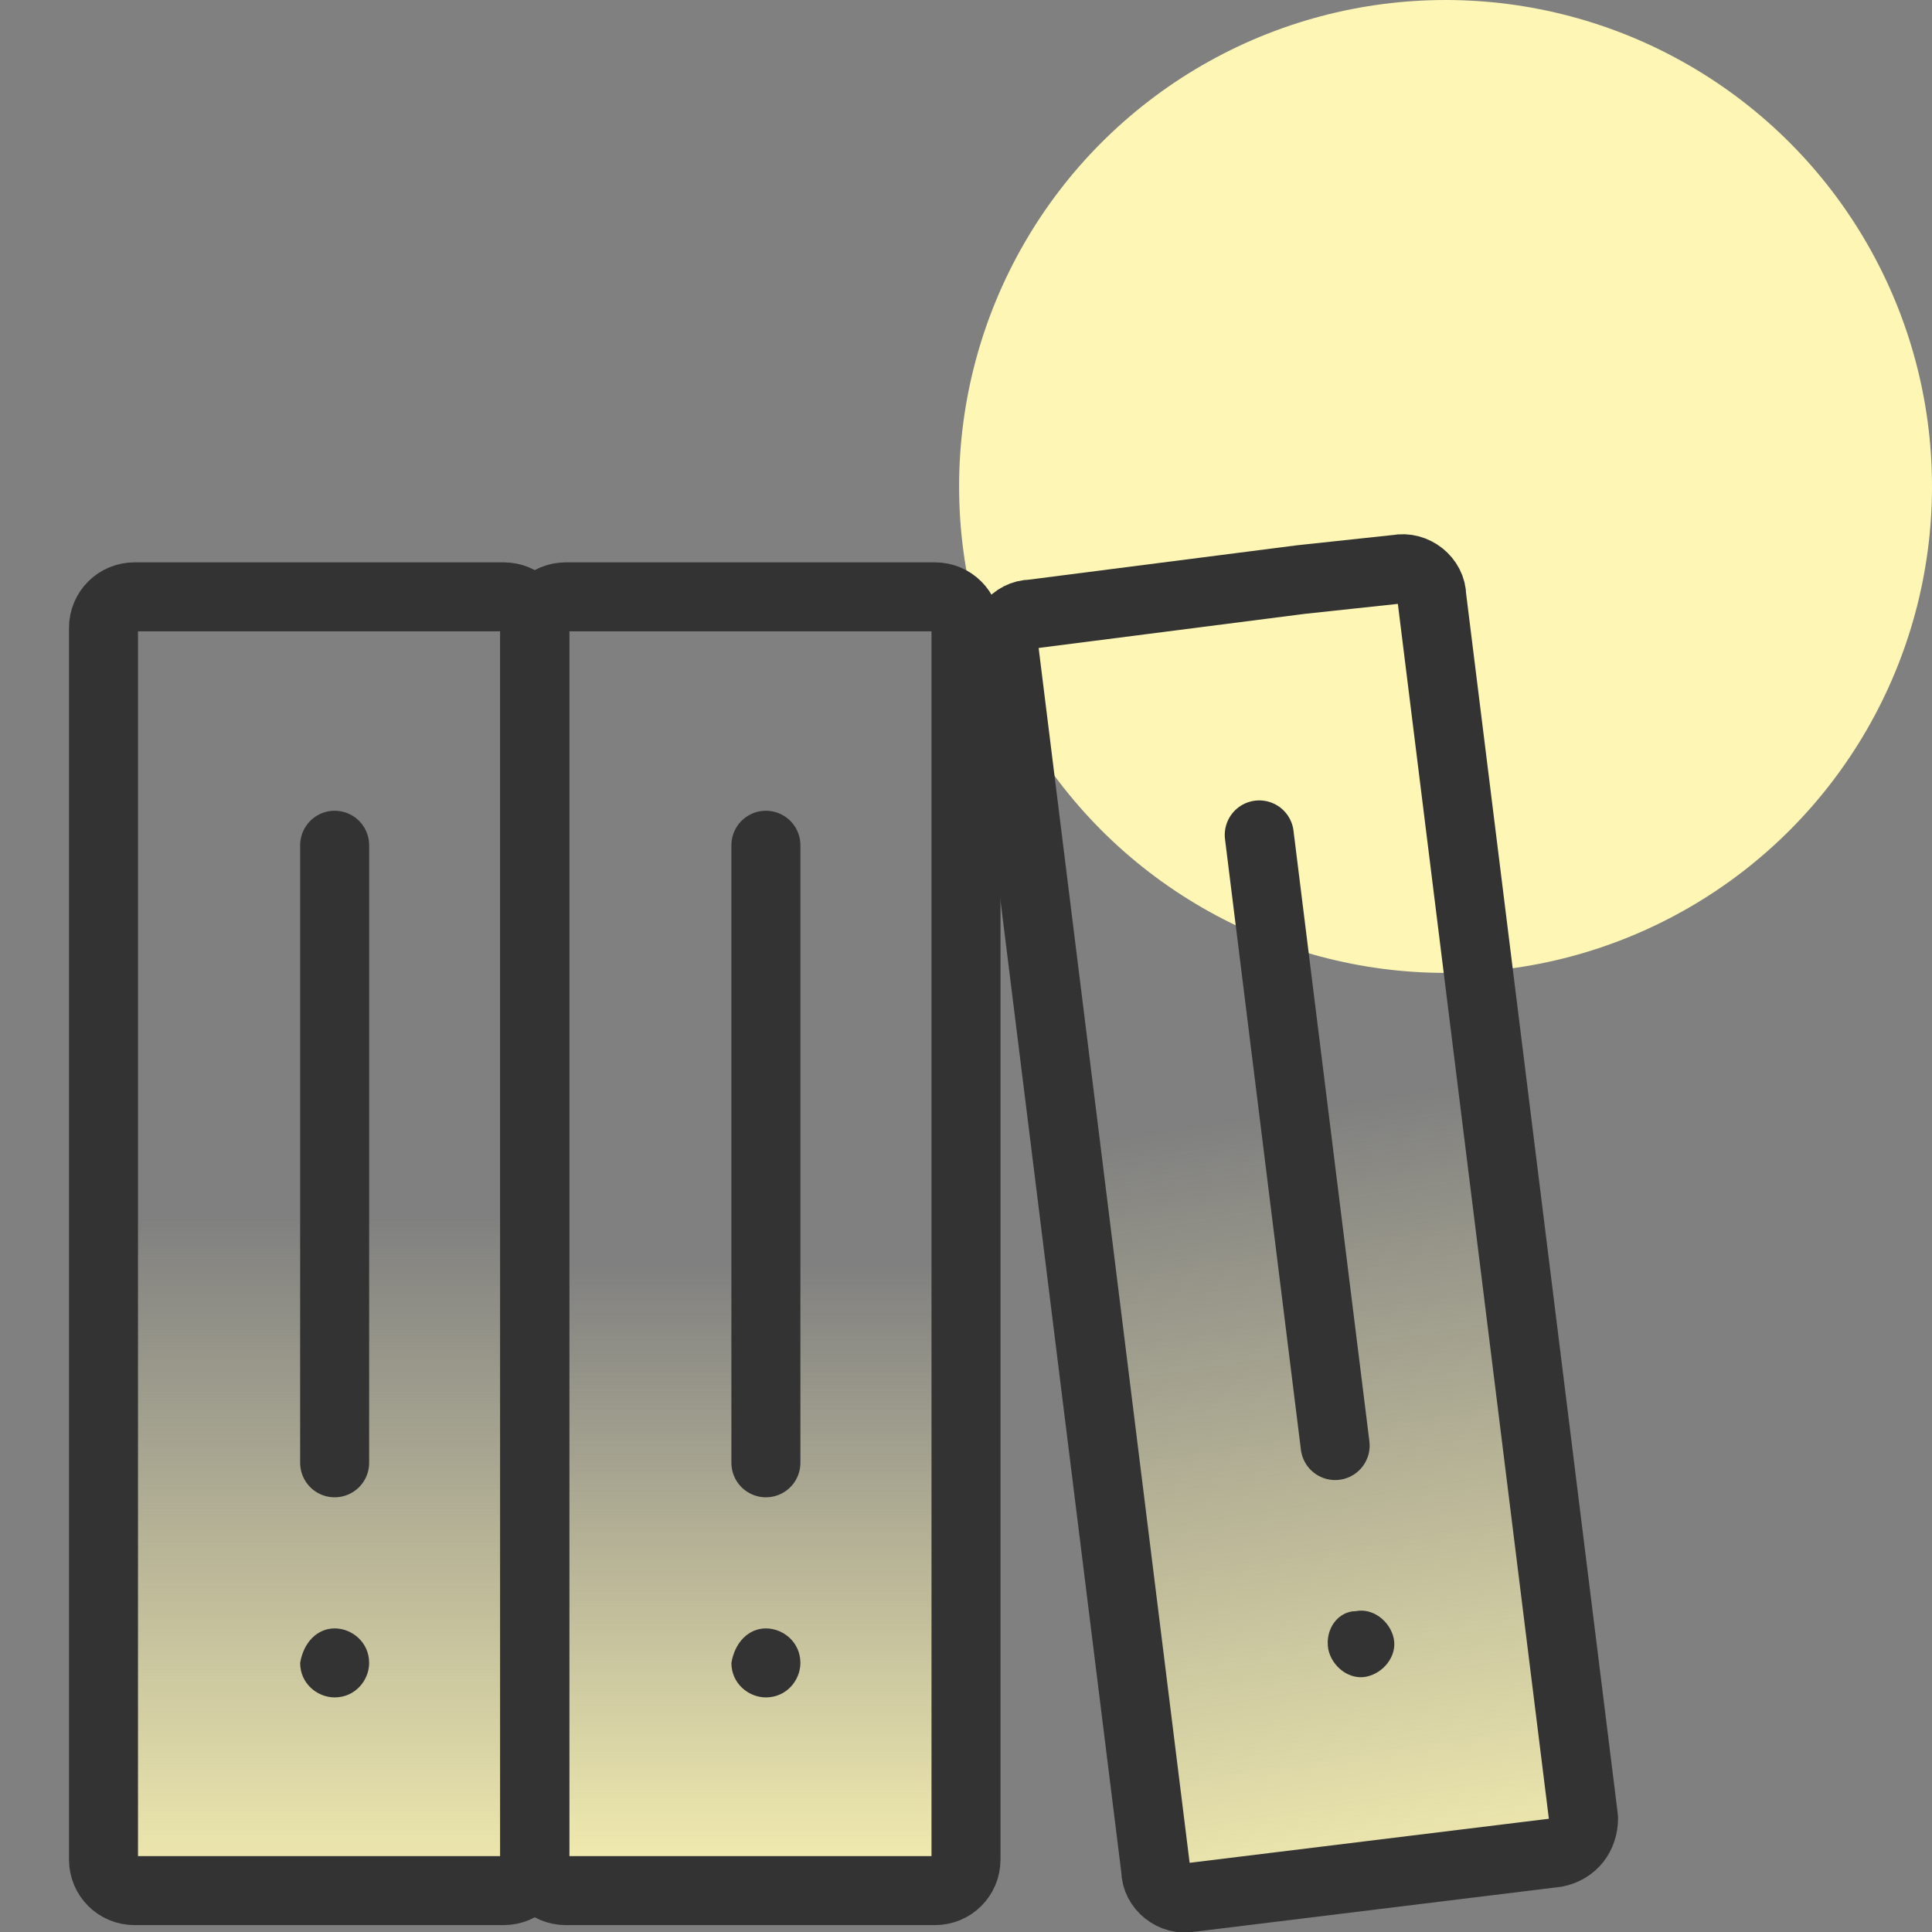 <?xml version="1.0" encoding="utf-8"?>
<!-- Generator: Adobe Illustrator 26.4.1, SVG Export Plug-In . SVG Version: 6.00 Build 0)  -->
<svg version="1.1" id="Layer_1" xmlns="http://www.w3.org/2000/svg" xmlns:xlink="http://www.w3.org/1999/xlink" x="0px" y="0px"
	 viewBox="0 0 56 56" style="enable-background:new 0 0 56 56;" xml:space="preserve">
<rect x="0" y="0" width="56" height="56" fill="#808080" stroke="none"/>
<style type="text/css">
	.st0{fill:url(#SVGID_1_);}
	.st1{fill:url(#SVGID_00000096776250974190960390000012045511943844747399_);}
	.st2{fill:url(#SVGID_00000010990407174030665940000008015457879314746271_);}
	.st3{fill:#FDF6B4;}
	.st4{fill:none;stroke:#333333;stroke-width:2;stroke-linecap:round;stroke-linejoin:round;stroke-miterlimit:10;}
	.st5{fill:#333333;}
</style>
<linearGradient id="SVGID_1_" gradientUnits="userSpaceOnUse" x1="40.804" y1="279.225" x2="36.955" y2="254.208" gradientTransform="matrix(1 0 0 1 0 -222)">
	<stop  offset="0" style="stop-color:#FDF6B4"/>
	<stop  offset="1" style="stop-color:#FDF6B4;stop-opacity:0"/>
</linearGradient>
<path class="st0" d="M45.1,53.7L34.5,55c-0.5,0.1-1-0.3-1-0.8l-4.4-35.4c-0.1-0.5,0.3-1,0.8-1l7.8-1l2.8-0.3c0.5-0.1,1,0.3,1,0.8
	l4.4,35.4C45.9,53.2,45.6,53.6,45.1,53.7z"/>
<linearGradient id="SVGID_00000168824980520445883640000003961106625975099284_" gradientUnits="userSpaceOnUse" x1="21.75" y1="277.912" x2="21.75" y2="258.668" gradientTransform="matrix(1 0 0 1 0 -222)">
	<stop  offset="0" style="stop-color:#FDF6B4"/>
	<stop  offset="1" style="stop-color:#FDF6B4;stop-opacity:0"/>
</linearGradient>
<path style="fill:url(#SVGID_00000168824980520445883640000003961106625975099284_);" d="M27.1,54.8H16.4c-0.5,0-0.9-0.4-0.9-0.9
	V18.2c0-0.5,0.4-0.9,0.9-0.9h7.9h2.8c0.5,0,0.9,0.4,0.9,0.9v35.7C28,54.4,27.6,54.8,27.1,54.8z"/>
<linearGradient id="SVGID_00000169557047312121012790000003287979879065470646_" gradientUnits="userSpaceOnUse" x1="9.25" y1="278.904" x2="9.25" y2="257.255" gradientTransform="matrix(1 0 0 1 0 -222)">
	<stop  offset="0" style="stop-color:#FDF6B4"/>
	<stop  offset="1" style="stop-color:#FDF6B4;stop-opacity:0"/>
</linearGradient>
<path style="fill:url(#SVGID_00000169557047312121012790000003287979879065470646_);" d="M14.6,54.8H3.9c-0.5,0-0.9-0.4-0.9-0.9
	V18.2c0-0.5,0.4-0.9,0.9-0.9h7.9h2.8c0.5,0,0.9,0.4,0.9,0.9v35.7C15.5,54.4,15.1,54.8,14.6,54.8z"/>
<circle class="st3" cx="41.9" cy="14.1" r="14.1"/>
<path class="st4" d="M45.1,53.7L34.5,55c-0.5,0.1-1-0.3-1-0.8l-4.4-35.4c-0.1-0.5,0.3-1,0.8-1l7.8-1l2.8-0.3c0.5-0.1,1,0.3,1,0.8
	l4.4,35.4C45.9,53.2,45.6,53.6,45.1,53.7z"/>
<path class="st4" d="M38.7,41.9l-2.2-17.7"/>
<path class="st5" d="M39.3,46.7L39.3,46.7c0.5-0.1,1,0.3,1.1,0.8l0,0c0.1,0.5-0.3,1-0.8,1.1l0,0c-0.5,0.1-1-0.3-1.1-0.8l0,0
	C38.4,47.2,38.8,46.7,39.3,46.7z"/>
<path class="st4" d="M27.1,54.8H16.4c-0.5,0-0.9-0.4-0.9-0.9V18.2c0-0.5,0.4-0.9,0.9-0.9h7.9h2.8c0.5,0,0.9,0.4,0.9,0.9v35.7
	C28,54.4,27.6,54.8,27.1,54.8z"/>
<path class="st4" d="M22.2,42.4V24.5"/>
<path class="st5" d="M22.2,47.2L22.2,47.2c0.5,0,1,0.4,1,1l0,0c0,0.5-0.4,1-1,1l0,0c-0.5,0-1-0.4-1-1l0,0
	C21.3,47.6,21.7,47.2,22.2,47.2z"/>
<path class="st4" d="M14.6,54.8H3.9c-0.5,0-0.9-0.4-0.9-0.9V18.2c0-0.5,0.4-0.9,0.9-0.9h7.9h2.8c0.5,0,0.9,0.4,0.9,0.9v35.7
	C15.5,54.4,15.1,54.8,14.6,54.8z"/>
<path class="st4" d="M9.7,42.4V24.5"/>
<path class="st5" d="M9.7,47.2L9.7,47.2c0.5,0,1,0.4,1,1l0,0c0,0.5-0.4,1-1,1l0,0c-0.5,0-1-0.4-1-1l0,0C8.8,47.6,9.2,47.2,9.7,47.2z
	"/>
</svg>
